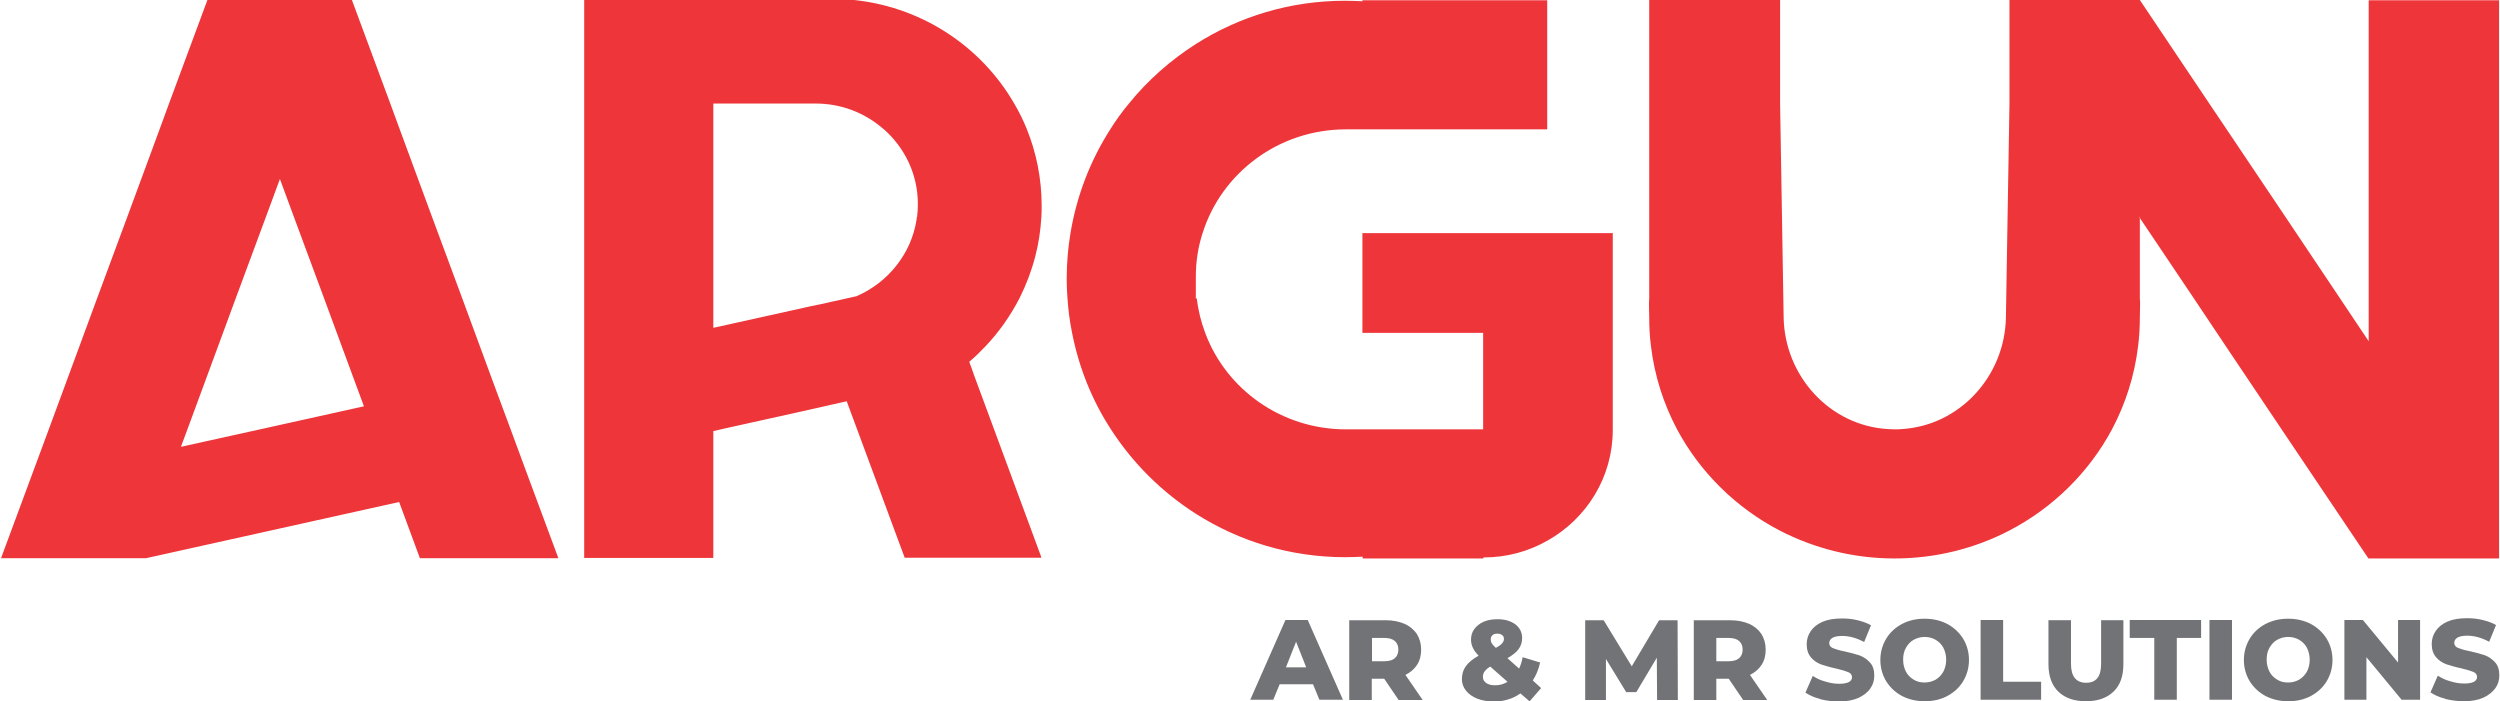 <?xml version="1.0" encoding="UTF-8"?>
<!DOCTYPE svg PUBLIC "-//W3C//DTD SVG 1.1//EN" "http://www.w3.org/Graphics/SVG/1.1/DTD/svg11.dtd">
<!-- Creator: CorelDRAW 2018 (64-Bit Evaluation Version) -->
<svg xmlns="http://www.w3.org/2000/svg" xml:space="preserve" width="0.913in" height="0.256in" version="1.1" style="shape-rendering:geometricPrecision; text-rendering:geometricPrecision; image-rendering:optimizeQuality; fill-rule:evenodd; clip-rule:evenodd"
viewBox="0 0 98.68 27.69"
 xmlns:xlink="http://www.w3.org/1999/xlink">
 <defs>
  <style type="text/css">
   <![CDATA[
    .fil1 {fill:#727376;fill-rule:nonzero}
    .fil0 {fill:#EE3539;fill-rule:nonzero}
   ]]>
  </style>
 </defs>
 <g id="Layer_x0020_1">
  <g id="_2014328000288">
   <path class="fil0" d="M98.68 0l0 22.06 -5.16 0 -3.43 -5.1 -2.2 -3.28 -1.27 -1.9 -2.13 -3.17 0 -0.04 -0.03 0 0.03 0.04 0 3.17c0.01,0.08 0.01,0.16 0.01,0.25 0,0.17 -0.01,0.33 -0.01,0.5 0,0.39 -0.02,0.77 -0.07,1.15 -0.14,1.17 -0.5,2.28 -1.03,3.28 -0.91,1.7 -2.33,3.1 -4.06,4 -1.35,0.7 -2.89,1.1 -4.53,1.1 -1.63,0 -3.17,-0.4 -4.53,-1.1 -1.73,-0.9 -3.15,-2.3 -4.06,-4 -0.53,-1 -0.89,-2.11 -1.03,-3.28 -0.05,-0.38 -0.07,-0.76 -0.07,-1.15 0,-0.25 -0.02,-0.5 0,-0.75l0 -11.78 5.17 0 0 4.1c-0,0 -0,0 -0,0l0 0 0.14 8.44c0.04,2.31 1.82,4.28 4.13,4.41 0.09,0 0.17,0.01 0.26,0.01 0.09,0 0.17,-0 0.26,-0.01 2.31,-0.13 4.09,-2.1 4.13,-4.41l0.14 -8.44 0 0c-0,-0 -0,-0 -0,-0l0 -4.1 5.15 0 0.02 0.03 2.73 4.07 0.68 1.01 2.33 3.47 2.15 3.21 1.13 1.69 0 -13.47 5.16 0zm-35.01 9.19l0 7.79c0,1.87 -1.03,3.5 -2.57,4.37 -0.75,0.43 -1.61,0.67 -2.54,0.67l0 0.04 -4.77 0 0 -0.07c-0.23,0.01 -0.46,0.02 -0.69,0.02 -2.17,0 -4.19,-0.63 -5.89,-1.71 -1.35,-0.86 -2.5,-2 -3.37,-3.35 -0.74,-1.14 -1.26,-2.43 -1.53,-3.81 -0.09,-0.44 -0.15,-0.9 -0.18,-1.36 -0.02,-0.25 -0.03,-0.51 -0.03,-0.76 0,-0.62 0.05,-1.23 0.15,-1.82 0.25,-1.49 0.79,-2.87 1.57,-4.09 0.22,-0.35 0.46,-0.69 0.73,-1.01 0.75,-0.93 1.65,-1.72 2.65,-2.36 1.7,-1.08 3.72,-1.71 5.89,-1.71 0.23,0 0.46,0.01 0.69,0.02l0 -0.04 7.3 0 0 5.1 -7.95 0c-2.66,0 -4.91,1.72 -5.66,4.09 -0.18,0.55 -0.27,1.13 -0.27,1.74l0 0.85 0.04 0c0.05,0.47 0.17,0.93 0.33,1.36 0.83,2.23 3.01,3.81 5.56,3.81l5.42 0 0 -3.81 -4.77 0 0 -3.94 9.87 0zm-63.66 12.86l0 0 5.72 0 10 -2.22 0.82 2.22 5.47 0 -1.24 -3.34 -0.65 -1.76 -0.75 -2.02 -0.46 -1.25 -0.7 -1.9 -1.19 -3.21 -1.28 -3.47 -0.37 -1.01 -1.52 -4.1 -5.7 0 -1.52 4.1 -0.37 1.01 -1.28 3.47 -1.19 3.21 -0.7 1.9 -1.21 3.28 -1.89 5.1zm7.1 -4.4l0.26 -0.7 1.21 -3.28 0.7 -1.9 1.19 -3.21 0.55 -1.49 0.55 1.49 1.19 3.21 0.7 1.9 0.88 2.38 -4.06 0.9 -3.17 0.7zm31.31 -2.89l-0.17 -0.47c0.23,-0.19 0.44,-0.4 0.65,-0.62 0.53,-0.56 0.98,-1.2 1.34,-1.9 0.26,-0.52 0.47,-1.07 0.62,-1.65 0.13,-0.5 0.21,-1.03 0.24,-1.56 0.01,-0.15 0.01,-0.29 0.01,-0.44 0,-1.07 -0.21,-2.09 -0.59,-3.03 -0.14,-0.35 -0.31,-0.69 -0.5,-1.01 -1.32,-2.28 -3.73,-3.88 -6.54,-4.1l-10.44 0 0 22.06 5.1 0 0 -5.01 0.43 -0.1 3.25 -0.72 0 0 1.59 -0.36 0.14 0.38 0.26 0.7 1.89 5.1 5.39 0 0 -0.04 -1.87 -5.06 -0.81 -2.19zm-2.24 -6.19c-0,0.03 -0.01,0.07 -0.01,0.1 -0.21,1.36 -1.13,2.49 -2.37,3.03l-0 0 -0.36 0.08 -1.12 0.25 -0.01 0 -0.29 0.06 -3.88 0.86 0 -8.86 4.04 0c1.02,0 1.95,0.37 2.66,0.99 0.01,0.01 0.02,0.01 0.03,0.02 0.83,0.73 1.35,1.78 1.35,2.96 0,0.17 -0.01,0.34 -0.03,0.51z"/>
   <path class="fil1" d="M51.56 26.36l-0.4 -1.01 -0.4 1.01 0.81 0zm44.99 1.24c-0.24,-0.06 -0.43,-0.15 -0.58,-0.25l0.29 -0.66c0.14,0.09 0.3,0.17 0.49,0.22 0.19,0.06 0.37,0.09 0.55,0.09 0.34,0 0.51,-0.09 0.51,-0.26 0,-0.09 -0.05,-0.16 -0.15,-0.2 -0.1,-0.04 -0.25,-0.09 -0.47,-0.14 -0.24,-0.05 -0.43,-0.11 -0.59,-0.16 -0.16,-0.06 -0.3,-0.15 -0.41,-0.28 -0.11,-0.13 -0.17,-0.3 -0.17,-0.52 0,-0.19 0.05,-0.36 0.16,-0.52 0.1,-0.15 0.26,-0.28 0.47,-0.37 0.21,-0.09 0.46,-0.13 0.77,-0.13 0.21,0 0.41,0.02 0.61,0.07 0.2,0.05 0.38,0.11 0.53,0.2l-0.27 0.66c-0.3,-0.16 -0.59,-0.24 -0.87,-0.24 -0.18,0 -0.3,0.03 -0.39,0.08 -0.08,0.05 -0.12,0.12 -0.12,0.21 0,0.08 0.05,0.15 0.14,0.19 0.1,0.04 0.25,0.09 0.46,0.13 0.24,0.05 0.44,0.11 0.6,0.16 0.16,0.06 0.29,0.15 0.41,0.28 0.12,0.13 0.17,0.3 0.17,0.52 0,0.19 -0.05,0.36 -0.16,0.51 -0.11,0.15 -0.26,0.27 -0.47,0.37 -0.21,0.09 -0.46,0.14 -0.76,0.14 -0.25,0 -0.5,-0.03 -0.74,-0.09zm-0.99 -3.11l0 3.15 -0.73 0 -1.39 -1.68 0 1.68 -0.87 0 0 -3.15 0.73 0 1.39 1.68 0 -1.68 0.87 0zm-4.78 2.36c0.13,-0.08 0.23,-0.18 0.31,-0.32 0.07,-0.14 0.11,-0.29 0.11,-0.47 0,-0.18 -0.04,-0.33 -0.11,-0.47 -0.07,-0.14 -0.18,-0.24 -0.31,-0.32 -0.13,-0.07 -0.27,-0.11 -0.43,-0.11 -0.16,0 -0.3,0.04 -0.43,0.11 -0.13,0.07 -0.23,0.18 -0.31,0.32 -0.08,0.14 -0.11,0.29 -0.11,0.47 0,0.18 0.04,0.33 0.11,0.47 0.07,0.14 0.18,0.24 0.31,0.32 0.13,0.08 0.27,0.11 0.43,0.11 0.16,0 0.3,-0.04 0.43,-0.11zm-1.33 0.64c-0.26,-0.14 -0.47,-0.34 -0.62,-0.58 -0.15,-0.25 -0.23,-0.53 -0.23,-0.84 0,-0.31 0.08,-0.59 0.23,-0.84 0.15,-0.25 0.36,-0.44 0.62,-0.58 0.27,-0.14 0.56,-0.21 0.9,-0.21 0.33,0 0.63,0.07 0.9,0.21 0.26,0.14 0.47,0.34 0.62,0.58 0.15,0.25 0.23,0.53 0.23,0.84 0,0.31 -0.08,0.59 -0.23,0.84 -0.15,0.25 -0.36,0.44 -0.62,0.58 -0.26,0.14 -0.56,0.21 -0.9,0.21 -0.33,0 -0.63,-0.07 -0.9,-0.21zm-2.21 0.15l0.89 0 0 -3.15 -0.89 0 0 3.15zm-2.18 -2.44l-0.97 0 0 -0.71 2.82 0 0 0.71 -0.96 0 0 2.44 -0.89 0 0 -2.44zm-3.79 2.12c-0.26,-0.25 -0.39,-0.62 -0.39,-1.08l0 -1.74 0.89 0 0 1.72c0,0.5 0.2,0.75 0.6,0.75 0.4,0 0.59,-0.25 0.59,-0.75l0 -1.72 0.88 0 0 1.74c0,0.47 -0.13,0.83 -0.39,1.08 -0.26,0.25 -0.62,0.38 -1.09,0.38 -0.47,0 -0.83,-0.13 -1.09,-0.38zm-3.07 -2.83l0.89 0 0 2.44 1.5 0 0 0.71 -2.39 0 0 -3.15zm-1.78 2.36c0.13,-0.08 0.23,-0.18 0.31,-0.32 0.07,-0.14 0.11,-0.29 0.11,-0.47 0,-0.18 -0.04,-0.33 -0.11,-0.47 -0.07,-0.14 -0.18,-0.24 -0.31,-0.32 -0.13,-0.07 -0.27,-0.11 -0.43,-0.11 -0.16,0 -0.3,0.04 -0.43,0.11 -0.13,0.07 -0.23,0.18 -0.31,0.32 -0.08,0.14 -0.11,0.29 -0.11,0.47 0,0.18 0.04,0.33 0.11,0.47 0.07,0.14 0.18,0.24 0.31,0.32 0.13,0.08 0.27,0.11 0.43,0.11 0.16,0 0.3,-0.04 0.43,-0.11zm-1.33 0.64c-0.26,-0.14 -0.47,-0.34 -0.62,-0.58 -0.15,-0.25 -0.23,-0.53 -0.23,-0.84 0,-0.31 0.08,-0.59 0.23,-0.84 0.15,-0.25 0.36,-0.44 0.62,-0.58 0.26,-0.14 0.56,-0.21 0.9,-0.21 0.33,0 0.63,0.07 0.9,0.21 0.26,0.14 0.47,0.34 0.62,0.58 0.15,0.25 0.23,0.53 0.23,0.84 0,0.31 -0.08,0.59 -0.23,0.84 -0.15,0.25 -0.36,0.44 -0.62,0.58 -0.26,0.14 -0.56,0.21 -0.9,0.21 -0.33,0 -0.63,-0.07 -0.9,-0.21zm-3.23 0.12c-0.24,-0.06 -0.43,-0.15 -0.58,-0.25l0.29 -0.66c0.14,0.09 0.3,0.17 0.49,0.22 0.19,0.06 0.37,0.09 0.55,0.09 0.34,0 0.51,-0.09 0.51,-0.26 0,-0.09 -0.05,-0.16 -0.15,-0.2 -0.1,-0.04 -0.25,-0.09 -0.47,-0.14 -0.24,-0.05 -0.43,-0.11 -0.59,-0.16 -0.16,-0.06 -0.3,-0.15 -0.41,-0.28 -0.11,-0.13 -0.17,-0.3 -0.17,-0.52 0,-0.19 0.05,-0.36 0.16,-0.52 0.1,-0.15 0.26,-0.28 0.47,-0.37 0.21,-0.09 0.46,-0.13 0.77,-0.13 0.21,0 0.41,0.02 0.61,0.07 0.2,0.05 0.38,0.11 0.53,0.2l-0.27 0.66c-0.3,-0.16 -0.59,-0.24 -0.87,-0.24 -0.18,0 -0.31,0.03 -0.39,0.08 -0.08,0.05 -0.12,0.12 -0.12,0.21 0,0.08 0.05,0.15 0.14,0.19 0.1,0.04 0.25,0.09 0.46,0.13 0.24,0.05 0.44,0.11 0.6,0.16 0.16,0.06 0.29,0.15 0.41,0.28 0.12,0.13 0.17,0.3 0.17,0.52 0,0.19 -0.05,0.36 -0.16,0.51 -0.1,0.15 -0.26,0.27 -0.47,0.37 -0.21,0.09 -0.46,0.14 -0.76,0.14 -0.25,0 -0.5,-0.03 -0.74,-0.09zm-3.2 -2.29c-0.09,-0.08 -0.23,-0.12 -0.41,-0.12l-0.49 0 0 0.92 0.49 0c0.18,0 0.32,-0.04 0.41,-0.12 0.09,-0.08 0.14,-0.19 0.14,-0.34 0,-0.15 -0.05,-0.26 -0.14,-0.34zm-0.42 1.49l-0.48 0 0 0.84 -0.89 0 0 -3.15 1.44 0c0.28,0 0.53,0.05 0.74,0.14 0.21,0.09 0.37,0.23 0.49,0.4 0.11,0.18 0.17,0.38 0.17,0.62 0,0.23 -0.05,0.43 -0.16,0.6 -0.11,0.17 -0.26,0.3 -0.46,0.4l0.68 0.99 -0.95 0 -0.57 -0.84zm-2.82 0.84l-0.01 -1.67 -0.81 1.36 -0.4 0 -0.8 -1.31 0 1.62 -0.82 0 0 -3.15 0.73 0 1.11 1.82 1.08 -1.82 0.73 0 0.01 3.15 -0.82 0zm-6.5 -2.56c-0.05,0.04 -0.07,0.1 -0.07,0.17 0,0.05 0.01,0.1 0.04,0.15 0.03,0.05 0.08,0.11 0.16,0.18 0.12,-0.06 0.2,-0.12 0.25,-0.18 0.05,-0.06 0.07,-0.11 0.07,-0.17 0,-0.07 -0.02,-0.12 -0.07,-0.15 -0.04,-0.04 -0.11,-0.06 -0.19,-0.06 -0.09,0 -0.16,0.02 -0.2,0.07zm0.59 1.84l-0.68 -0.6c-0.1,0.06 -0.17,0.12 -0.22,0.19 -0.05,0.06 -0.07,0.14 -0.07,0.22 0,0.1 0.04,0.17 0.13,0.24 0.09,0.06 0.2,0.09 0.35,0.09 0.17,0 0.33,-0.04 0.48,-0.13zm0.87 0.77l-0.36 -0.31c-0.15,0.11 -0.31,0.19 -0.49,0.24 -0.18,0.06 -0.37,0.08 -0.57,0.08 -0.24,0 -0.45,-0.04 -0.64,-0.11 -0.19,-0.08 -0.34,-0.18 -0.45,-0.32 -0.11,-0.14 -0.16,-0.29 -0.16,-0.45 0,-0.2 0.05,-0.37 0.16,-0.52 0.11,-0.15 0.27,-0.28 0.5,-0.41 -0.2,-0.2 -0.3,-0.41 -0.3,-0.63 0,-0.16 0.04,-0.3 0.13,-0.42 0.09,-0.12 0.21,-0.22 0.37,-0.29 0.16,-0.07 0.34,-0.1 0.55,-0.1 0.29,0 0.52,0.07 0.7,0.2 0.18,0.14 0.27,0.32 0.27,0.55 0,0.16 -0.05,0.31 -0.14,0.43 -0.09,0.13 -0.24,0.24 -0.44,0.36l0.46 0.41c0.06,-0.13 0.11,-0.28 0.14,-0.45l0.69 0.21c-0.06,0.27 -0.16,0.51 -0.29,0.71l0.33 0.3 -0.46 0.53zm-5.32 -2.38c-0.09,-0.08 -0.23,-0.12 -0.41,-0.12l-0.49 0 0 0.92 0.49 0c0.18,0 0.32,-0.04 0.41,-0.12 0.09,-0.08 0.14,-0.19 0.14,-0.34 0,-0.15 -0.05,-0.26 -0.14,-0.34zm-0.42 1.49l-0.49 0 0 0.84 -0.89 0 0 -3.15 1.44 0c0.28,0 0.53,0.05 0.74,0.14 0.21,0.09 0.37,0.23 0.49,0.4 0.11,0.18 0.17,0.38 0.17,0.62 0,0.23 -0.05,0.43 -0.16,0.6 -0.11,0.17 -0.26,0.3 -0.46,0.4l0.68 0.99 -0.95 0 -0.57 -0.84zm-2.8 0.22l-1.33 0 -0.25 0.61 -0.91 0 1.39 -3.15 0.88 0 1.39 3.15 -0.93 0 -0.25 -0.61z"/>
  </g>
 </g>
</svg>
